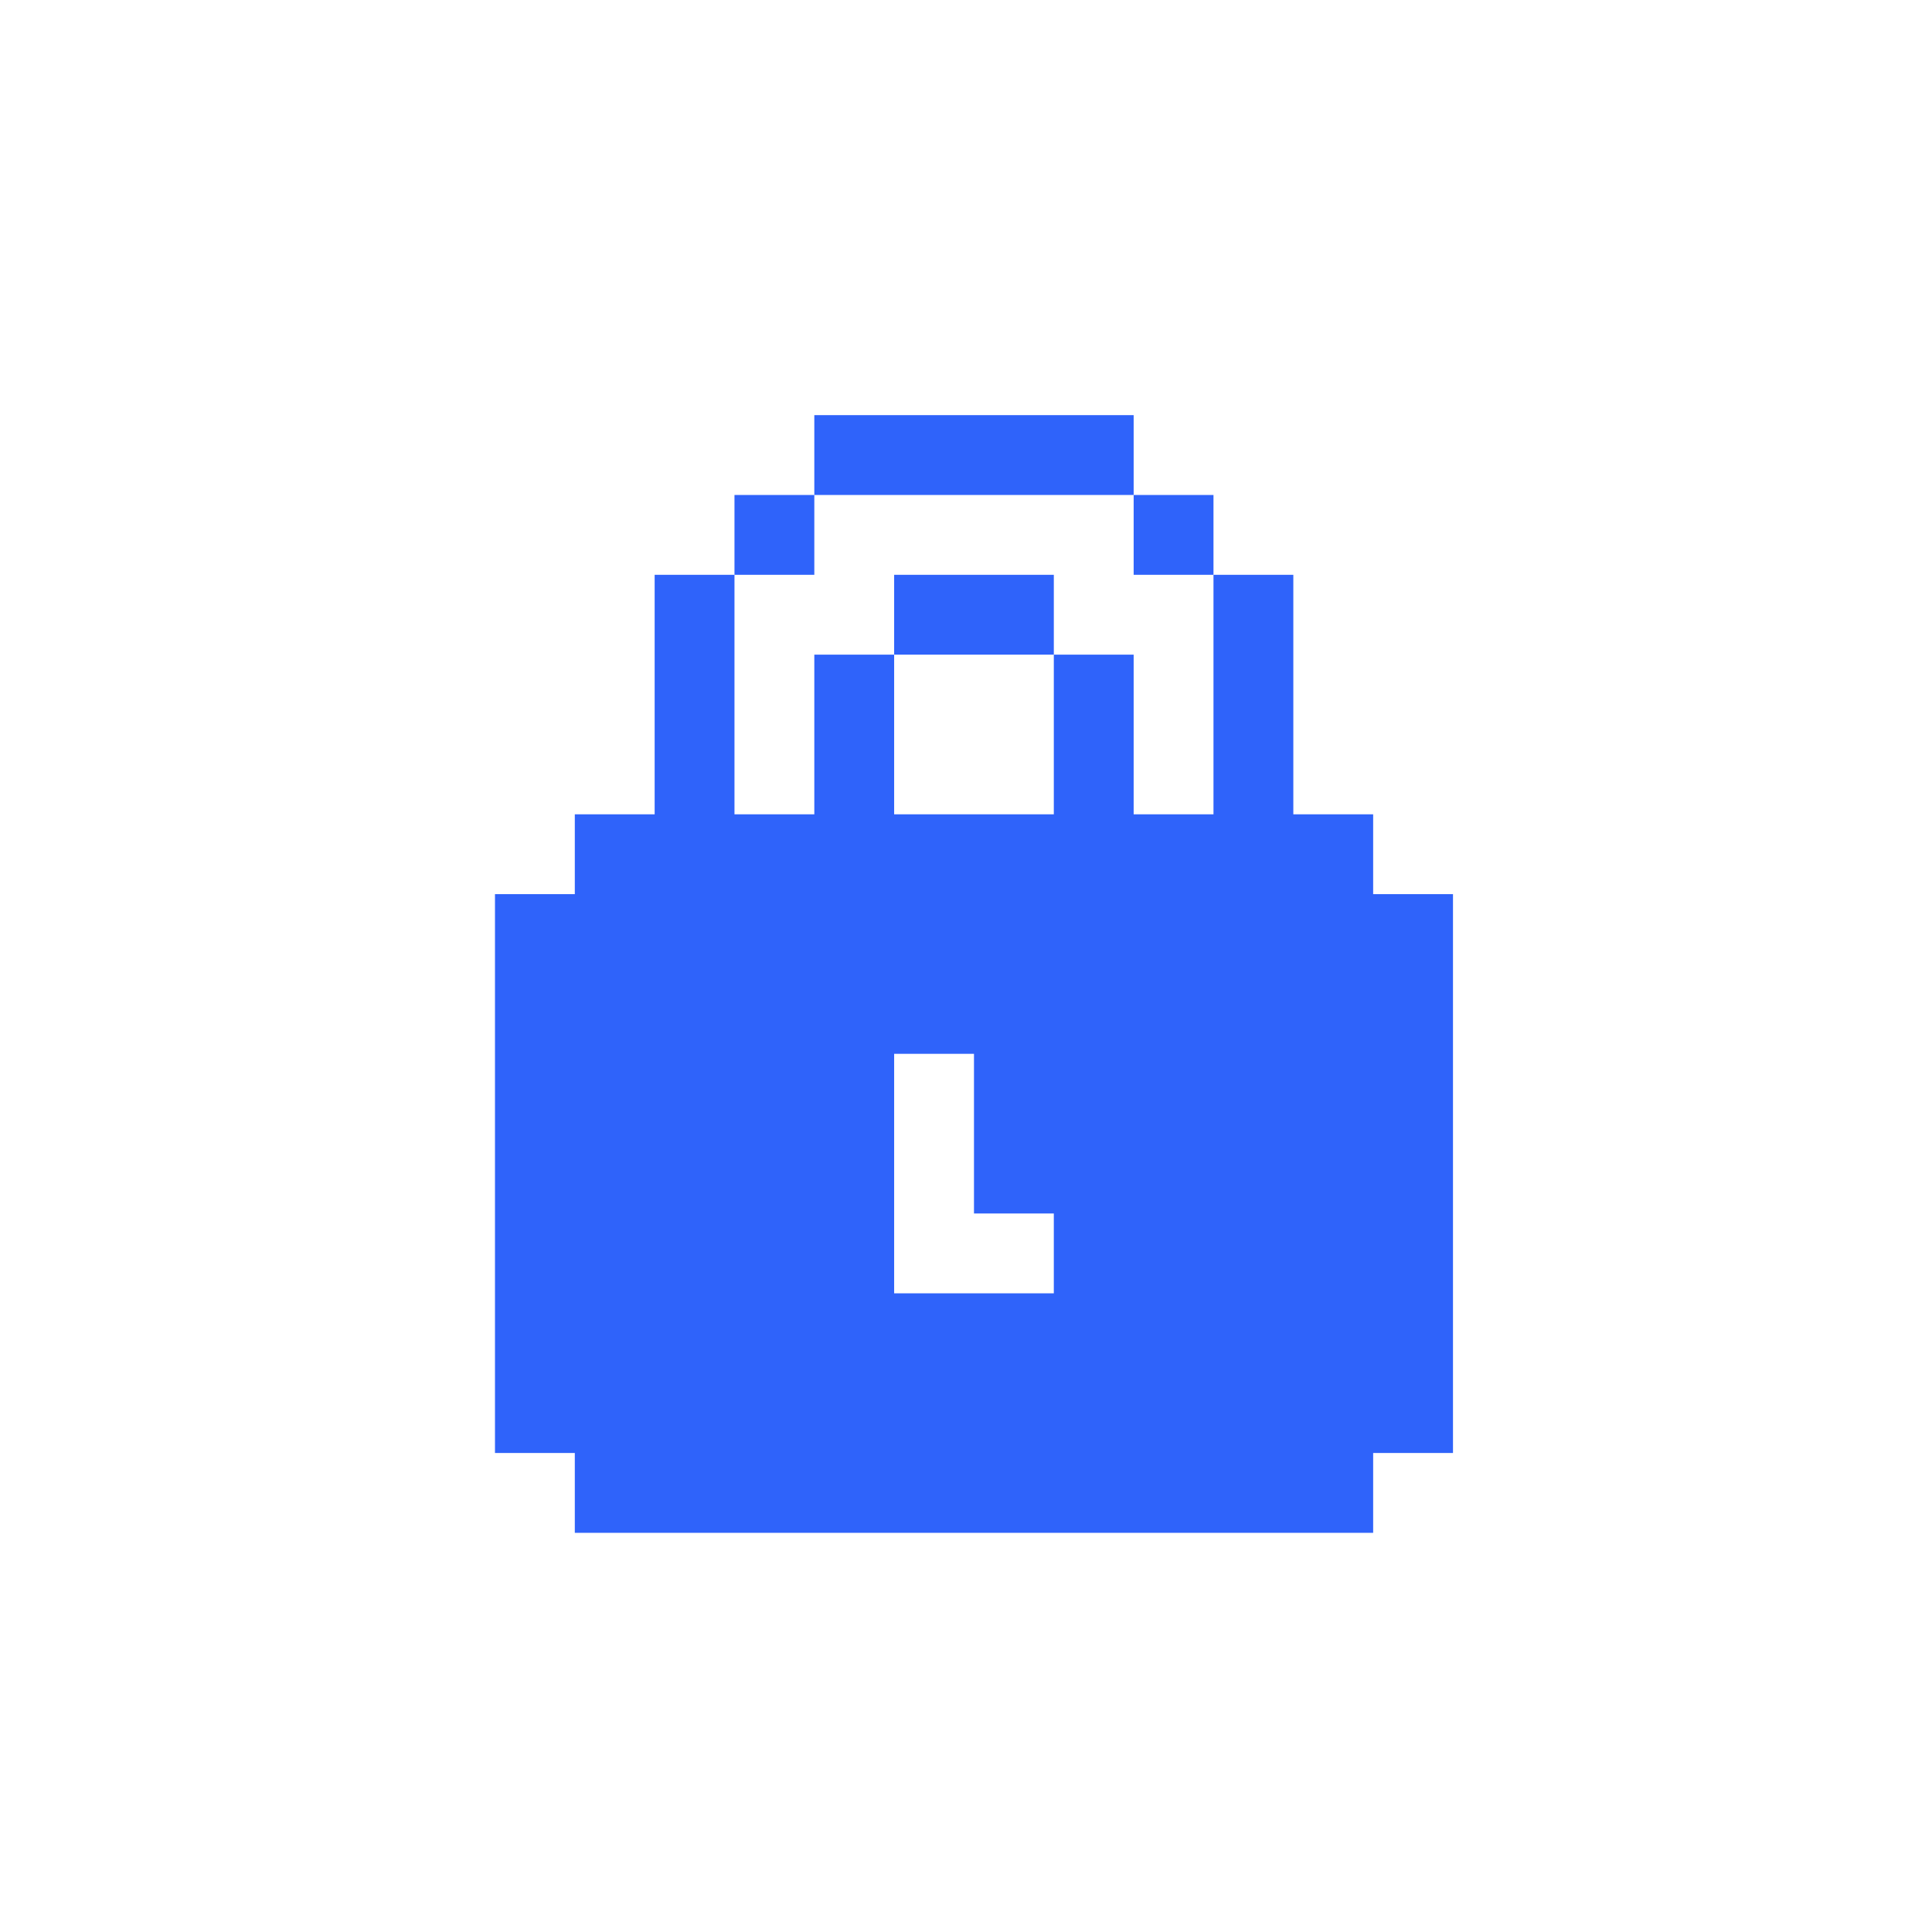 <svg width="121" height="121" viewBox="0 0 121 121" fill="none" xmlns="http://www.w3.org/2000/svg">
<path fill-rule="evenodd" clip-rule="evenodd" d="M46 51H51V41H56V51H66V41H71V51H76V36H81V51H86V56H91V91H86V96H36V91H31V56H36V51H41V36H46V51ZM56 81H66V76H61V66H56V81Z" fill="#2F63FA"/>
<path d="M66 41H56V36H66V41Z" fill="#2F63FA"/>
<path d="M51 36H46V31H51V36Z" fill="#2F63FA"/>
<path d="M76 36H71V31H76V36Z" fill="#2F63FA"/>
<path d="M71 31H51V26H71V31Z" fill="#2F63FA"/>
</svg>
